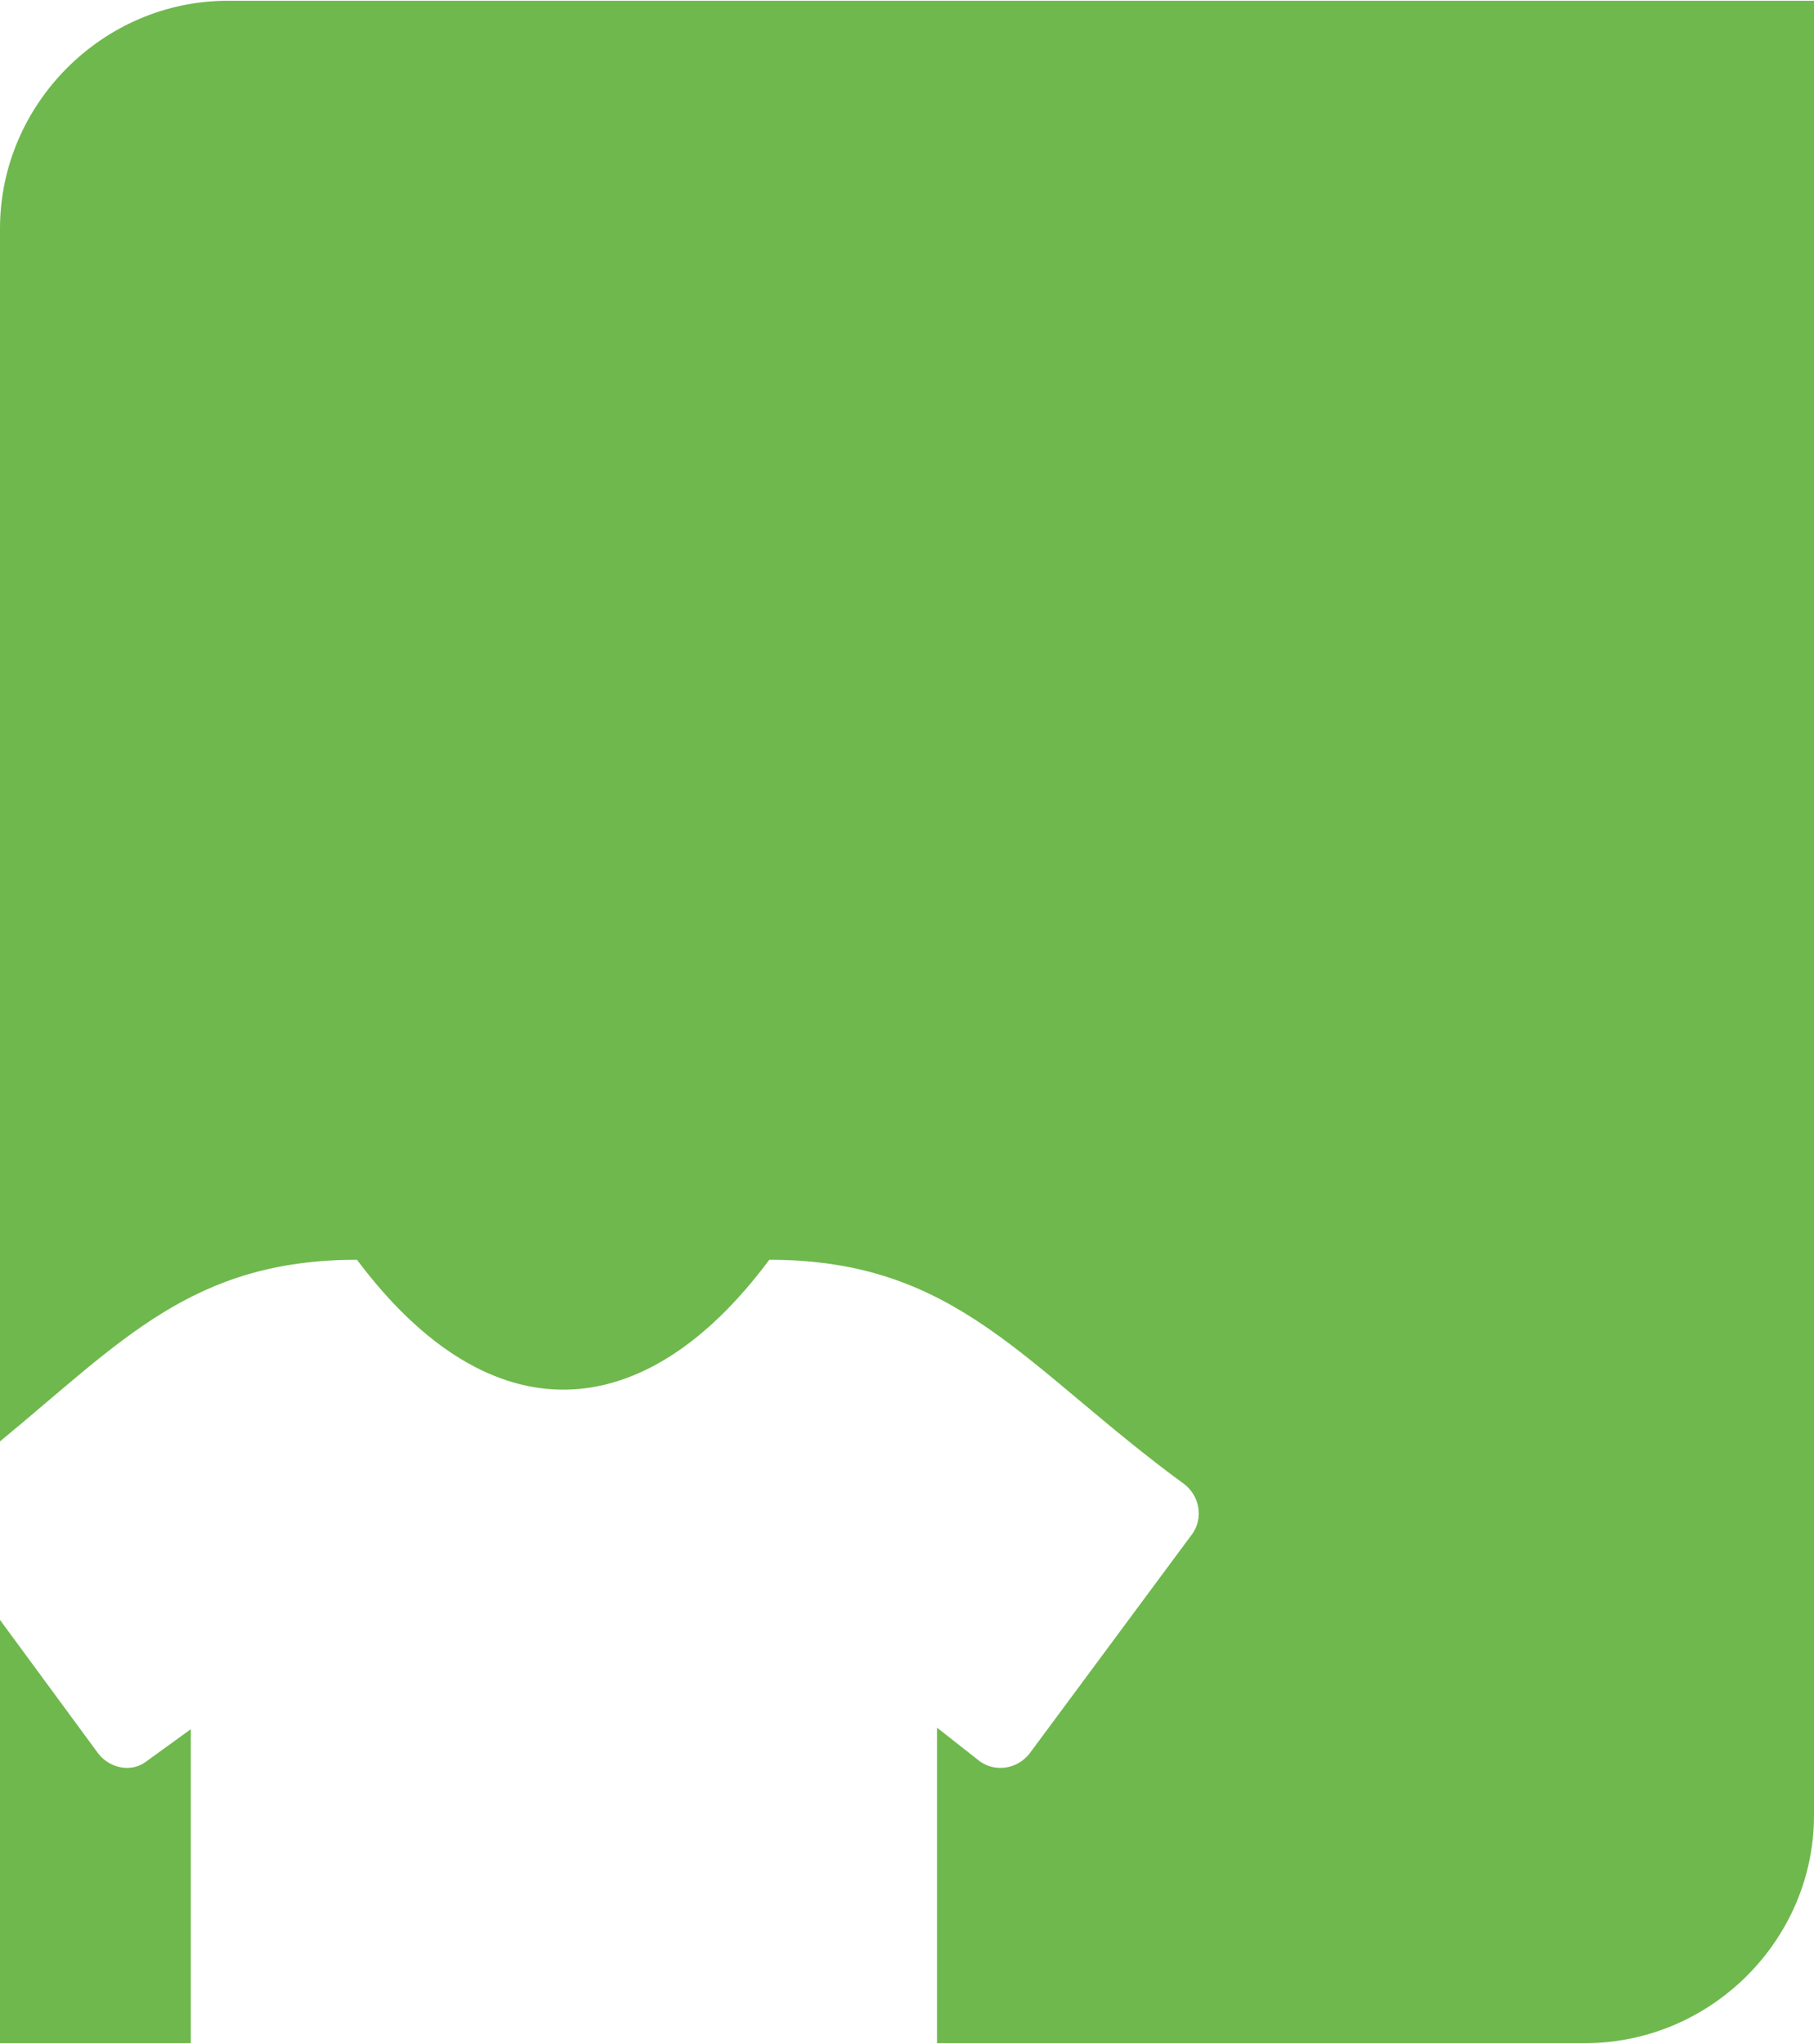 <?xml version="1.0" encoding="UTF-8"?>
<!DOCTYPE svg PUBLIC "-//W3C//DTD SVG 1.1//EN" "http://www.w3.org/Graphics/SVG/1.1/DTD/svg11.dtd">
<!-- Creator: CorelDRAW 2019 (64-Bit) -->
<svg xmlns="http://www.w3.org/2000/svg" xml:space="preserve" width="546px" height="615px" version="1.1" style="shape-rendering:geometricPrecision; text-rendering:geometricPrecision; image-rendering:optimizeQuality; fill-rule:evenodd; clip-rule:evenodd"
viewBox="0 0 11.79 13.27"
 xmlns:xlink="http://www.w3.org/1999/xlink"
 xmlns:xodm="http://www.corel.com/coreldraw/odm/2003">
 <defs>
  <style type="text/css">
   <![CDATA[
    .fil0 {fill:#6FB84D}
   ]]>
  </style>
 </defs>
 <g id="Layer_x0020_1">
  <path class="fil0" d="M1.48 0c3.44,0 6.87,0 10.31,0 0,3.93 0,7.86 0,11.79 0,0.81 -0.67,1.48 -1.49,1.48l-4.21 0 0 -2.05 0.28 0.22c0.1,0.07 0.24,0.05 0.32,-0.05l1.06 -1.43c0.07,-0.1 0.05,-0.24 -0.05,-0.32 -1.04,-0.76 -1.47,-1.46 -2.7,-1.46 -0.81,1.09 -1.81,1.16 -2.68,0 -1.07,0 -1.53,0.53 -2.32,1.18l0 -7.88c0,-0.81 0.67,-1.48 1.48,-1.48zm-0.24 13.25l0 0.02 -1.24 0c0,-0.92 0,-1.83 0,-2.75l0.64 0.87c0.08,0.1 0.22,0.12 0.31,0.05l0.29 -0.21 0 0.51 0 1.51z"/>
 </g>
</svg>
